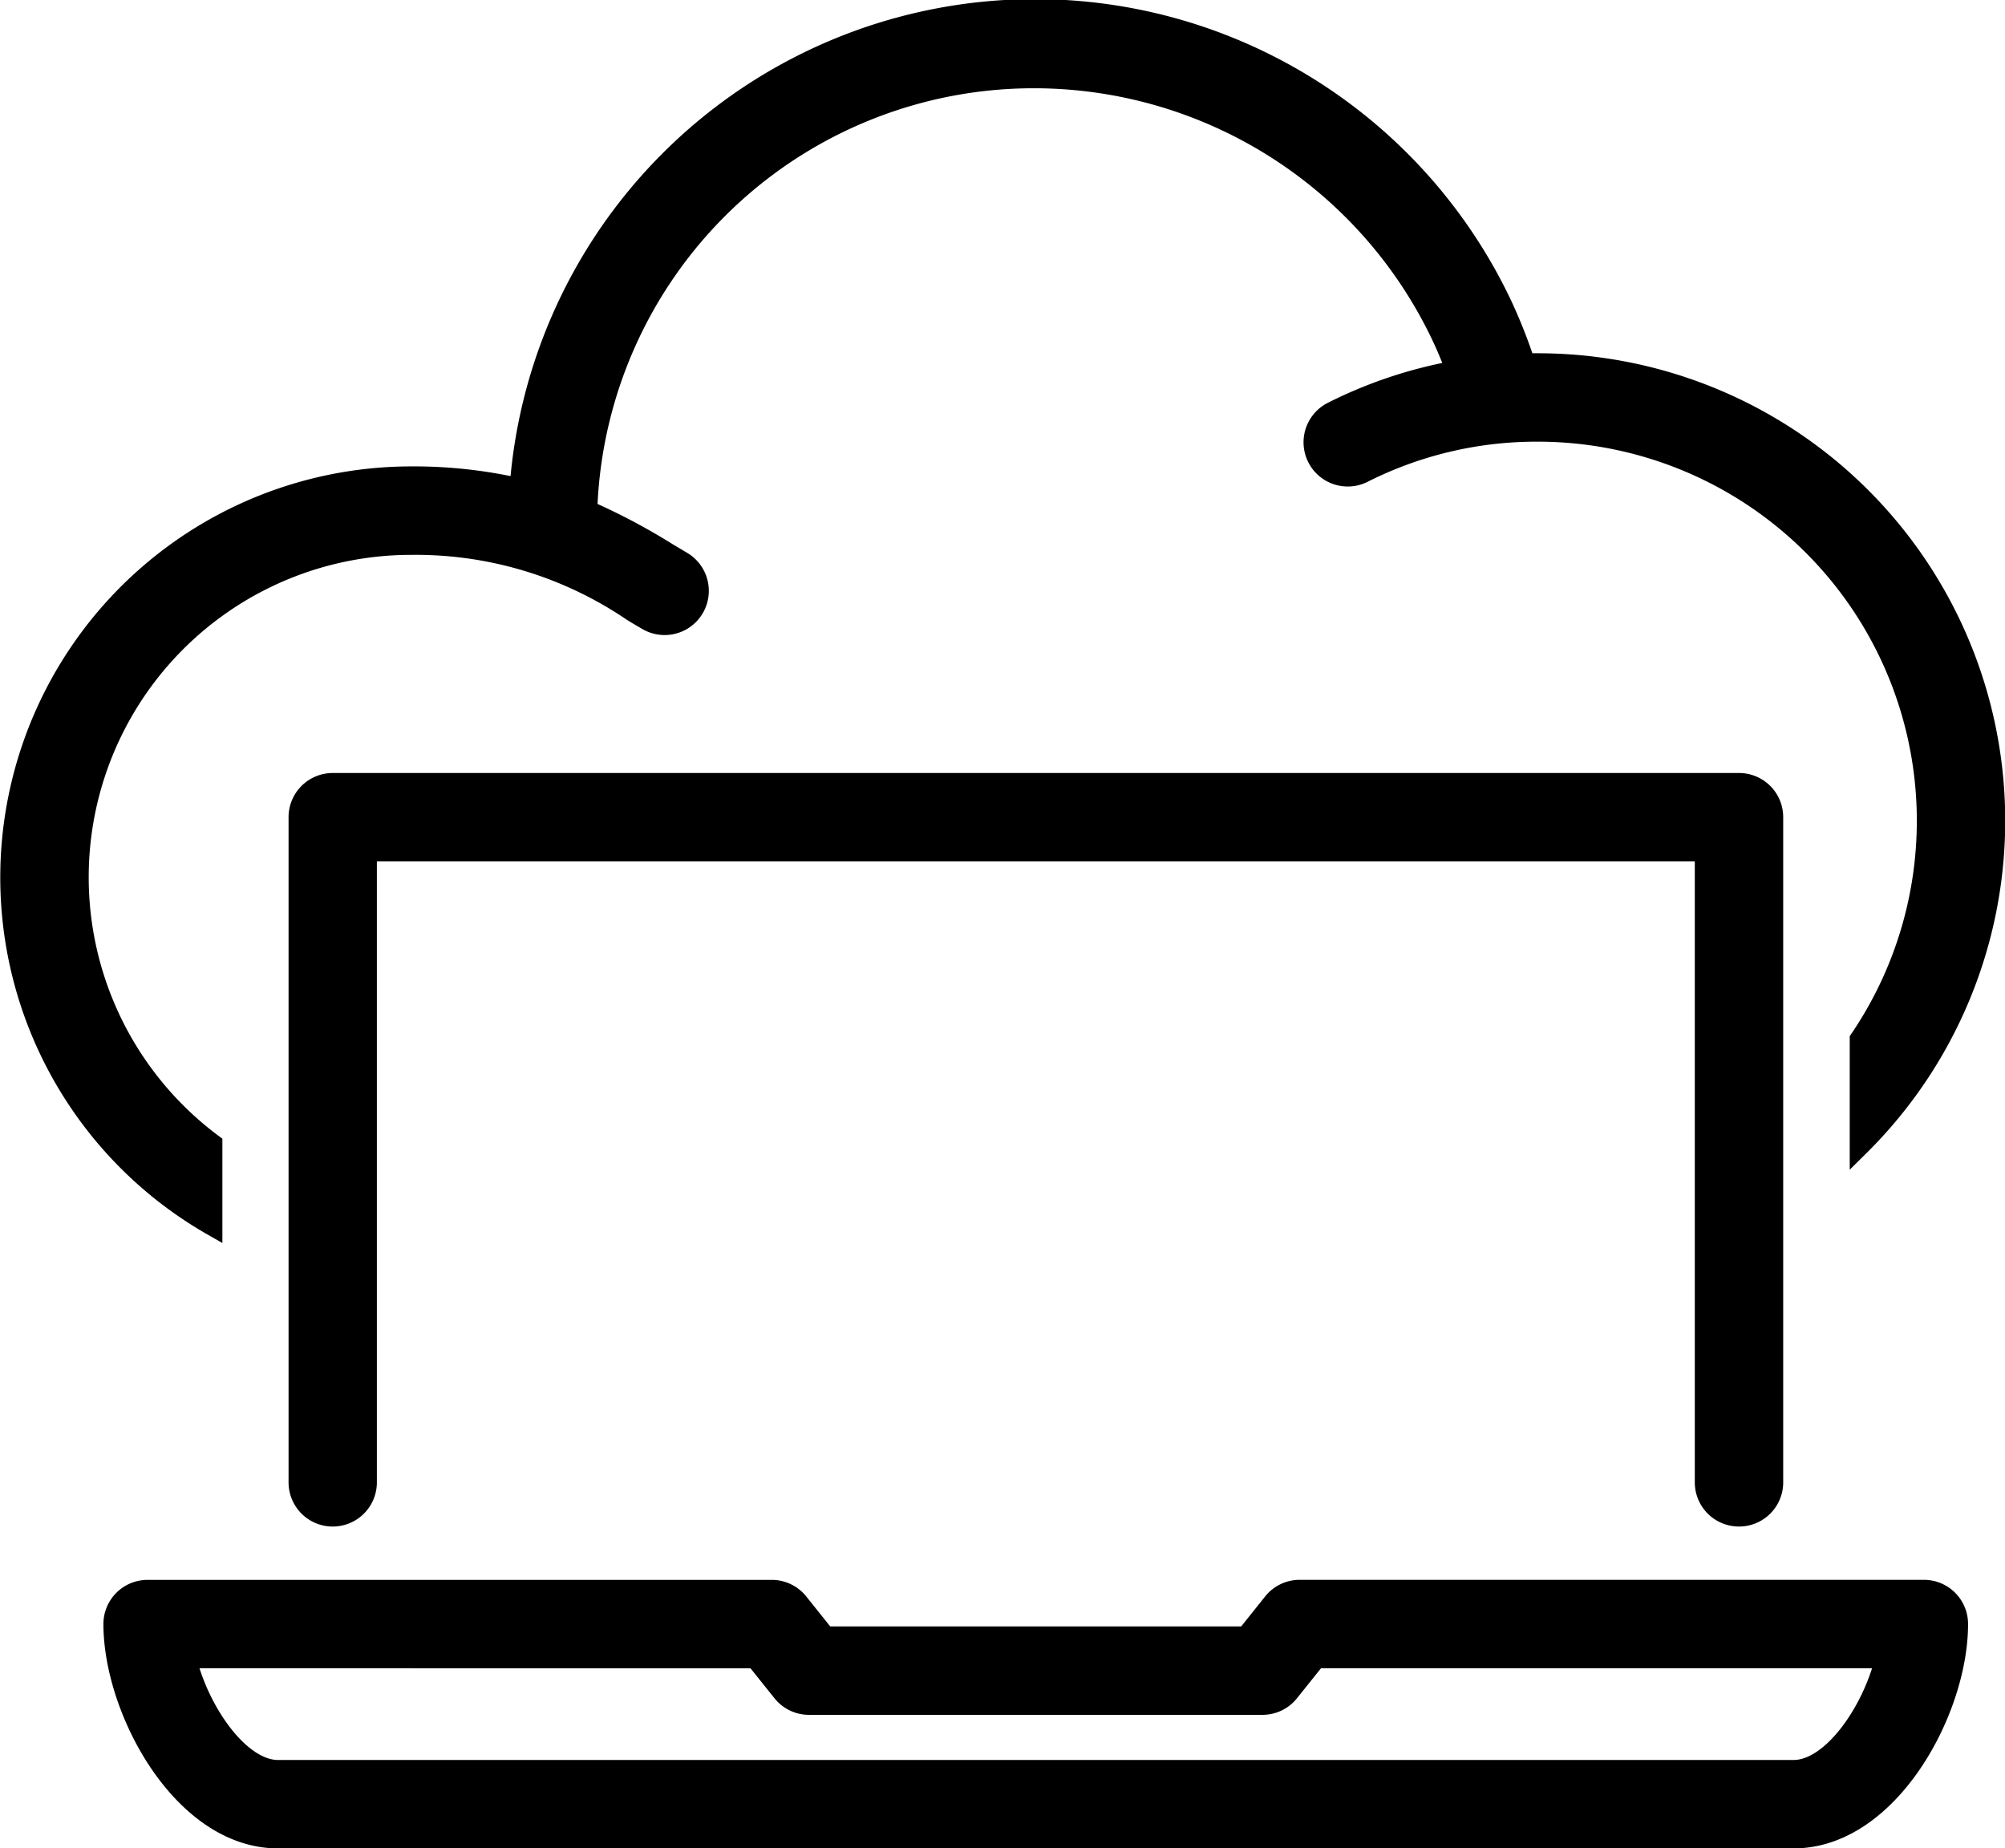 <svg xmlns="http://www.w3.org/2000/svg" width="40.869" height="37.673" viewBox="0 0 40.869 37.673">
  <g id="Icon" transform="translate(0.2 0.2)">
    <path id="Path_1496" data-name="Path 1496" d="M573.4,971.268c-.081,0-.161,0-.242.007a10.711,10.711,0,0,0-.463-1.177,10.538,10.538,0,0,0-20.045,3.713,9.656,9.656,0,0,0-2.2-.241,8.179,8.179,0,0,0-4.054,15.284v-1.681a6.771,6.771,0,0,1,4.054-12.2,7.851,7.851,0,0,1,4.5,1.356c.1.062.206.124.306.182a.7.7,0,1,0,.709-1.209l-.294-.175a12.729,12.729,0,0,0-1.633-.864,9.1,9.1,0,0,1,9.128-8.8,9.189,9.189,0,0,1,8.267,5.232c.111.234.212.475.3.718a9.2,9.2,0,0,0-2.513.839.7.7,0,1,0,.63,1.253,7.838,7.838,0,0,1,3.553-.839,7.927,7.927,0,0,1,6.564,12.378v2.181a9.328,9.328,0,0,0-6.564-15.961Z" transform="translate(-542.263 -964.064)" stroke="#000" stroke-width="0.4"/>
    <path id="Path_1497" data-name="Path 1497" d="M588.406,1023.973a.7.7,0,0,1-.7-.7v-12.857H560.442v12.857a.7.7,0,1,1-1.4,0v-13.558a.7.7,0,0,1,.7-.7h28.666a.7.7,0,0,1,.7.7v13.558A.7.7,0,0,1,588.406,1023.973Z" transform="translate(-553.16 -993.26)" stroke="#000" stroke-width="0.4"/>
    <path id="Path_1498" data-name="Path 1498" d="M582.529,1061.016H551.637c-1.949,0-3.36-2.612-3.36-4.373a.7.7,0,0,1,.7-.7H561.7a.7.7,0,0,1,.547.263l.549.686h8.569l.549-.687a.7.7,0,0,1,.547-.263h12.724a.7.7,0,0,1,.7.7C585.889,1058.4,584.478,1061.016,582.529,1061.016Zm-32.758-3.672c.27,1.1,1.091,2.27,1.865,2.27h30.892c.775,0,1.595-1.172,1.865-2.27H572.8l-.55.687a.7.7,0,0,1-.547.263h-9.243a.7.7,0,0,1-.548-.263l-.549-.686Z" transform="translate(-546.169 -1023.743)" stroke="#000" stroke-width="0.4"/>
  </g>
</svg>
